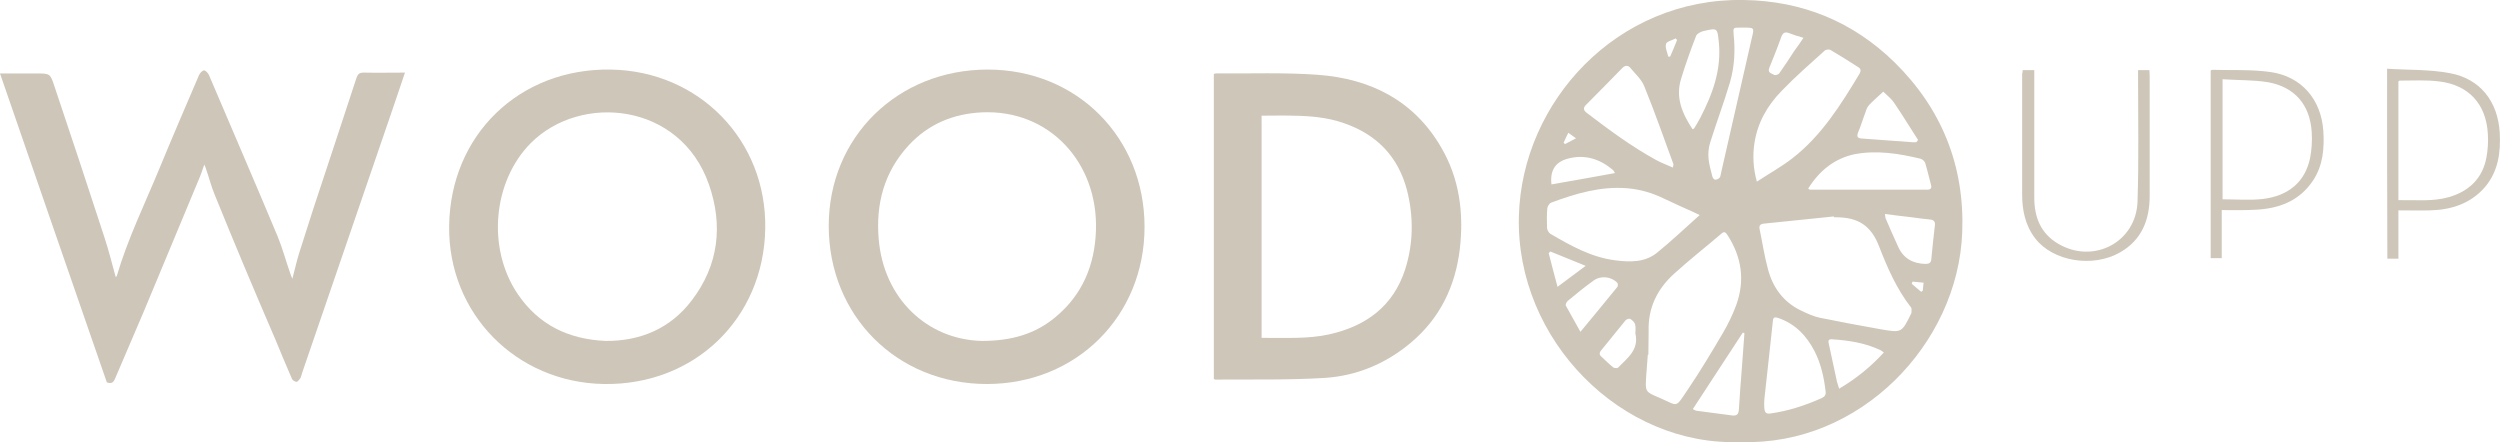 <svg xmlns="http://www.w3.org/2000/svg" viewBox="0 0 905.6 160.2">
<path fill="#CDC6B9" d="M630.6,160.1c-43,1.8-81.6-36.8-80.4-81.8c1.1-41.5,35.6-79.1,81.4-78.3c21.3,0.3,39.7,7.9,54.7,22.6c17,16.7,25.4,37.4,24.5,61.5C709.3,124.7,673.6,161.6,630.6,160.1z M664.3,78.7c0-0.1,0-0.2,0-0.3c-8.4,0.9-16.8,1.7-25.3,2.6c-1.3,0.1-1.9,0.7-1.6,2c1,4.8,1.7,9.6,3,14.4c1.7,6.6,5.5,11.9,11.8,15c2.3,1.1,4.6,2.2,7,2.7c7.4,1.5,14.8,2.9,22.2,4.2c7.5,1.3,7.5,1.2,10.9-5.7c0-0.1,0.1-0.1,0.1-0.2c0-0.7,0.2-1.6-0.2-2.1c-5.2-6.7-8.5-14.3-11.5-22c-2.9-7.6-7.6-10.6-15.7-10.6C664.9,78.7,664.6,78.7,664.3,78.7z M597.1,128.5c-0.1,0-0.1,0-0.2,0c-0.1,1.3-0.2,2.7-0.3,4s-0.2,2.7-0.3,4c-0.3,5.3-0.4,5.4,4.6,7.5c7.3,3.1,5.7,4.2,10.7-3.2c4.4-6.5,8.4-13.2,12.4-20c1.9-3.2,3.6-6.7,4.9-10.2c3.3-9,2-17.5-3.1-25.4c-0.6-0.9-1.1-1.6-2.2-0.6c-5.6,4.8-11.5,9.4-17,14.4c-6.3,5.6-9.7,12.6-9.4,21.1C597.2,122.9,597.1,125.7,597.1,128.5z M615.7,77.9c-1.1-0.5-1.6-0.8-2.1-1c-3.6-1.6-7.1-3.2-10.7-4.9c-4.3-2.1-8.7-3.4-13.4-3.8c-9.7-0.8-18.7,1.9-27.6,5.2c-0.6,0.2-1.3,1.3-1.4,2c-0.2,2.4-0.2,4.8-0.1,7.1c0,0.8,0.6,1.8,1.2,2.2c7.4,4.3,14.8,8.5,23.5,9.6c5.4,0.7,10.8,0.8,15.2-2.8C605.5,87.3,610.3,82.7,615.7,77.9z M636.4,65.8c4.6-3,8.9-5.4,12.8-8.4c10.6-8.2,17.6-19.4,24.4-30.7c0.6-1.1,0.5-1.8-0.5-2.4c-3.3-2.1-6.6-4.2-10-6.2c-0.5-0.3-1.7-0.2-2.2,0.3c-5.2,4.7-10.6,9.4-15.5,14.5c-5.2,5.3-8.8,11.6-9.9,19.1C634.9,56.2,635,60.7,636.4,65.8z M606,60.7c0.1-0.8,0.2-1,0.2-1.2c-3.5-9.5-6.8-19-10.6-28.3c-1-2.5-3.3-4.5-5-6.6c-0.8-1-1.9-1-2.9,0c-4.4,4.5-8.8,9-13.2,13.4c-1.1,1.1-0.9,2,0.3,2.9c8,6.1,16.1,12.1,25,17C601.6,58.9,603.7,59.7,606,60.7z M639.1,144.8c-0.2,4.4,0.2,5.2,2.1,5c6.5-0.9,12.7-2.9,18.7-5.6c1.1-0.5,1.6-1.2,1.4-2.5c-0.6-5.1-1.7-10-4-14.5c-2.9-5.6-7-9.9-13.1-12c-1.2-0.4-1.9-0.4-2,1.1C641.1,126.2,640.1,136.1,639.1,144.8z M655,68.3c0.4,0.3,0.5,0.4,0.6,0.4c14.2,0,28.4,0,42.6,0c1.2,0,1.6-0.6,1.3-1.7c-0.7-2.6-1.3-5.3-2.1-7.9c-0.2-0.7-1-1.4-1.7-1.6c-7.9-1.9-15.9-3.2-24.1-1.6C664.4,57.5,659,61.9,655,68.3z M613.1,46.8c0.4-0.2,0.6-0.2,0.6-0.3c0.8-1.3,1.5-2.5,2.2-3.8c4.5-8.7,7.8-17.6,6.7-27.7c-0.5-4.8-0.5-4.9-5.3-3.8c-1.1,0.2-2.6,1-2.9,1.8c-2,5.1-3.8,10.2-5.4,15.4C606.8,35.3,609.4,41.2,613.1,46.8z M631.6,10c-0.4,0-0.8,0-1.3,0c-2.5,0-2.5,0-2.3,2.6c0.6,5.8,0.3,11.5-1.3,17.1c-2.2,7.4-4.9,14.6-7.2,21.9c-0.6,1.9-0.8,4-0.6,5.9c0.2,2.2,0.9,4.4,1.4,6.5c0.1,0.4,0.6,1.1,1,1.1c0.5,0,1.2-0.3,1.6-0.7c0.3-0.4,0.4-1,0.5-1.6c3.7-16.4,7.5-32.7,11.2-49.1C635.5,10,635.5,10,631.6,10z M631.9,120.7c-0.2-0.1-0.4-0.2-0.6-0.2c-6,9.2-12,18.4-18.1,27.7c0.7,0.3,1,0.6,1.4,0.6c4.3,0.6,8.6,1.1,12.9,1.7c1.8,0.2,2.3-0.6,2.4-2.2c0.3-5.1,0.7-10.2,1.1-15.3C631.3,128.9,631.6,124.8,631.9,120.7z M694.2,51.5c0.2-0.3,0.4-0.5,0.6-0.8c-2.9-4.5-5.7-9.1-8.7-13.5c-1-1.5-2.6-2.7-3.9-4c-1.7,1.6-3.5,3.1-5.1,4.8c-0.7,0.7-1.1,1.8-1.4,2.8c-0.9,2.3-1.6,4.8-2.6,7.1c-0.7,1.8-0.1,2.2,1.6,2.3c5.9,0.4,11.9,0.9,17.8,1.3C693,51.6,693.6,51.5,694.2,51.5z M682.8,77.5c0.1,0.7,0.1,1.1,0.2,1.5c1.5,3.5,3,6.9,4.6,10.4c1.9,4.2,5.3,6.1,9.9,6.2c1.3,0,2-0.4,2.1-1.7c0.4-4.1,0.8-8.2,1.3-12.3c0.2-1.5-0.6-2-1.9-2.1c-2.2-0.2-4.3-0.5-6.5-0.8C689.3,78.4,686.1,77.9,682.8,77.5z M666.2,140.8c6.3-3.7,11.5-8,16.2-13.1c-0.6-0.5-0.9-0.7-1.3-0.9c-5.5-2.6-11.4-3.5-17.5-3.9c-1.4-0.1-1.4,0.7-1.1,1.8c1,4.5,1.9,9,2.9,13.5C665.6,138.9,665.9,139.7,666.2,140.8z M572.5,120.2c4.8-5.8,9.1-11,13.4-16.3c0.2-0.3,0.2-1.1,0-1.4c-2.1-2.3-6-2.8-8.6-0.9c-3.2,2.3-6.3,4.8-9.4,7.4c-0.4,0.3-0.9,1.3-0.7,1.7C568.8,113.7,570.6,116.7,572.5,120.2z M585,62.7c-0.4-0.6-0.5-1-0.8-1.2c-4.8-4-10.2-5.7-16.4-4c-4.4,1.2-6.4,4.3-5.8,9.3C569.6,65.5,577.2,64.1,585,62.7z M592.4,120.8c0-1.1,0.2-2.3-0.1-3.3c-0.2-0.8-1.1-1.6-1.8-2c-0.4-0.2-1.5,0.2-1.8,0.7c-2.9,3.5-5.7,7.1-8.6,10.6c-0.8,0.9-0.9,1.7,0.1,2.5c1.4,1.3,2.7,2.6,4.2,3.8c0.4,0.3,1.4,0.3,1.7,0.1C589.5,129.7,593.8,126.7,592.4,120.8z M653.3,13.7c-2.1-0.6-3.7-1.1-5.2-1.7c-1.6-0.6-2.3-0.1-2.9,1.5c-1.3,3.7-2.8,7.4-4.3,11.1c-0.7,1.8,0.9,2,1.7,2.5c0.4,0.3,1.6-0.1,1.9-0.5c1.9-2.7,3.7-5.4,5.5-8.2C651,17.1,652,15.6,653.3,13.7z M574.4,96.3c-4.7-1.9-8.7-3.5-12.8-5.2c-0.2,0.2-0.4,0.4-0.6,0.6c1,3.9,2,7.8,3.2,12.2C567.7,101.3,570.8,99,574.4,96.3z M607.5,14.5c-0.2-0.2-0.3-0.4-0.5-0.6c-1.2,0.7-3.3,1.1-3.5,2c-0.4,1.4,0.5,3.1,0.8,4.6c0.2,0,0.5,0,0.7,0C605.9,18.5,606.7,16.5,607.5,14.5z M692.8,102c-0.1,0.3-0.2,0.5-0.3,0.8c1.1,1,2.3,1.9,3.4,2.9c0.2-0.1,0.4-0.2,0.6-0.4c0.1-1,0.2-2,0.3-2.9C695.4,102.3,694.1,102.1,692.8,102z M566.4,51.7c0.2,0.2,0.3,0.3,0.5,0.5c1.2-0.6,2.4-1.3,4-2.1c-1.1-0.8-1.8-1.3-2.8-2C567.5,49.4,566.9,50.5,566.4,51.7z"/>
<path fill="#CDC6B9" d="M38.7,138.5C25.8,101.4,13,64.2,0,26.6c4.5,0,8.7,0,12.9,0c5.3,0,5.3,0,6.9,4.9C25.9,49.7,32,68,37.9,86.2c1.5,4.6,2.7,9.4,4,14.1c0.1-0.1,0.3-0.1,0.4-0.3c3.9-13.3,10-25.8,15.3-38.6c4.7-11.4,9.6-22.8,14.5-34.2c0.3-0.7,1.2-1.7,1.8-1.7c0.6,0,1.5,1,1.8,1.7c8.3,19.5,16.7,38.9,24.9,58.5c1.8,4.4,3,9,4.6,13.5c0.2,0.5,0.3,0.9,0.7,1.8c0.9-3.3,1.5-6.2,2.4-9.1c3.4-10.8,6.9-21.6,10.5-32.3c3.4-10.4,6.9-20.8,10.3-31.3c0.5-1.4,1-2,2.6-2c4.9,0.1,9.8,0,15,0c-1.5,4.4-2.9,8.6-4.3,12.7c-11,32.1-22,64.2-33,96.2c-0.2,0.6-0.3,1.3-0.6,1.8c-0.4,0.5-1,1.4-1.4,1.3c-0.6,0-1.5-0.6-1.7-1.2c-2.1-4.8-4.1-9.7-6.1-14.5c-7.4-17.1-14.7-34.5-21.8-52c-1.3-3.1-2.1-6.4-3.2-9.5c-0.1-0.4-0.3-0.7-0.6-1.5c-0.7,2-1.2,3.6-1.9,5.2c-6.7,16-13.3,32-20,48c-3.4,8.1-7,16.2-10.4,24.3C41.1,138.6,40.3,139.1,38.7,138.5z"/>
<path fill="#CDC6B9" d="M414.6,82.2c0,32.3-24.7,56.9-57.1,56.9c-32.6,0-57.3-24.7-57.3-57.3c0-32.1,24.9-56.6,57.6-56.6C390.1,25.2,414.6,49.8,414.6,82.2z M355.6,123.5c11,0,19.5-2.6,26.7-8.6c9.8-8.1,14.3-18.9,14.7-31.5c0.8-24.4-16.8-43.8-41.3-42.7c-10.5,0.5-19.5,4.3-26.6,12c-8.8,9.6-11.9,21.1-10.8,33.9C320.1,108.2,335.9,123,355.6,123.5z"/>
<path fill="#CDC6B9" d="M218.8,139.1c-31.9-0.5-56.5-25.6-56.1-57.2c0.4-33,25.4-57.2,58.5-56.7c32.1,0.5,56.6,25.7,56,57.7C276.6,115.5,251.5,139.6,218.8,139.1z M219.4,123.5c12.4,0.1,23.4-4.4,31.2-14.7c9.7-12.7,11.4-27.1,6.2-42c-10.4-29.7-46.4-33.1-64.5-15c-13.8,13.9-16,38.2-4.7,54.8C195.1,117.6,205.8,122.9,219.4,123.5z"/>
<path fill="#CDC6B9" d="M439.7,137.3c0-36.8,0-73.6,0-110.5c0.3-0.1,0.6-0.2,0.8-0.2c12.3,0.1,24.7-0.4,36.9,0.5c18.9,1.4,34.7,9.2,44.6,26.2c6.7,11.4,8.3,23.9,6.8,36.9c-1.6,13.5-7.2,25.1-17.7,33.9c-9,7.6-19.7,12.1-31.4,12.8c-13.1,0.8-26.3,0.5-39.5,0.6C440.2,137.5,440,137.4,439.7,137.3z M457,41.9c0,27,0,53.7,0,80.5c8.4-0.1,16.6,0.5,24.6-1.3c13.3-3,23.1-10.2,27.4-23.5c3-9.4,3.1-19,0.7-28.6c-3.2-12.3-11-20.3-22.9-24.4c-6-2.1-12.2-2.6-18.4-2.7C464.6,41.8,460.8,41.9,457,41.9z"/>
<path fill="#CDC6B9" d="M804.8,76.1c0,6,0,11.7,0,17.4c-1.4,0-2.6,0-4,0c0-22.7,0-45.3,0-67.9c0.2-0.1,0.3-0.3,0.4-0.3c7.1,0.2,14.3-0.2,21.3,0.8c11.2,1.6,18.3,9.9,19.1,21.3c0.4,6.3-0.1,12.4-3.6,17.8c-5.1,7.8-12.8,10.5-21.6,10.8C812.7,76.2,808.9,76.1,804.8,76.1z M805.1,28.7c0,14.9,0,29.3,0,43.5c4.9,0,9.7,0.4,14.4-0.1c9.6-1.1,15.5-6.3,17.3-14.8c0.6-3,0.8-6.3,0.6-9.4c-0.6-9.8-6-16.3-15.7-18.1C816.3,28.9,810.7,29.1,805.1,28.7z"/>
<path fill="#CDC6B9" d="M864.7,24.9c7.7,0.5,15.3,0.2,22.7,1.6c11,2,17.4,10.2,18.1,21.5c0.4,7.1-0.5,13.9-5.2,19.6c-5.2,6.1-12.2,8.4-20,8.6c-3.8,0.1-7.5,0-11.5,0c0,6,0,11.7,0,17.5c-1.5,0-2.7,0-4,0C864.7,70.8,864.7,48.2,864.7,24.9z M868.8,72.5c6.3-0.1,12.4,0.6,18.3-1.1c7.3-2.1,12.2-6.8,13.6-14.4c0.5-2.8,0.7-5.7,0.5-8.5c-0.6-10.8-6.9-17.7-17.6-19c-4.8-0.6-9.6-0.3-14.4-0.3c-0.1,0-0.2,0.2-0.4,0.3C868.8,43.6,868.8,57.9,868.8,72.5z"/>
<path fill="#CDC6B9" d="M732.7,25.4c1.3,0,2.6,0,4.2,0c0,0.8,0,1.6,0,2.4c0,14.6,0,29.3,0,43.9c0,6.9,2.3,12.8,8.5,16.5c12.8,7.7,28.5-0.4,28.9-15.3c0.5-14.9,0.2-29.8,0.2-44.7c0-0.9,0-1.8,0-2.8c1.4,0,2.6,0,4.1,0c0,0.7,0.1,1.5,0.1,2.2c0,14.4,0,28.8,0,43.3c0,8.6-2.8,16-10.7,20.5c-9.9,5.7-24.4,3.3-30.8-5.1c-3.6-4.7-4.7-10.2-4.7-16c0-14.5,0-29,0-43.5C732.6,26.5,732.7,26,732.7,25.4z"/>
</svg>
